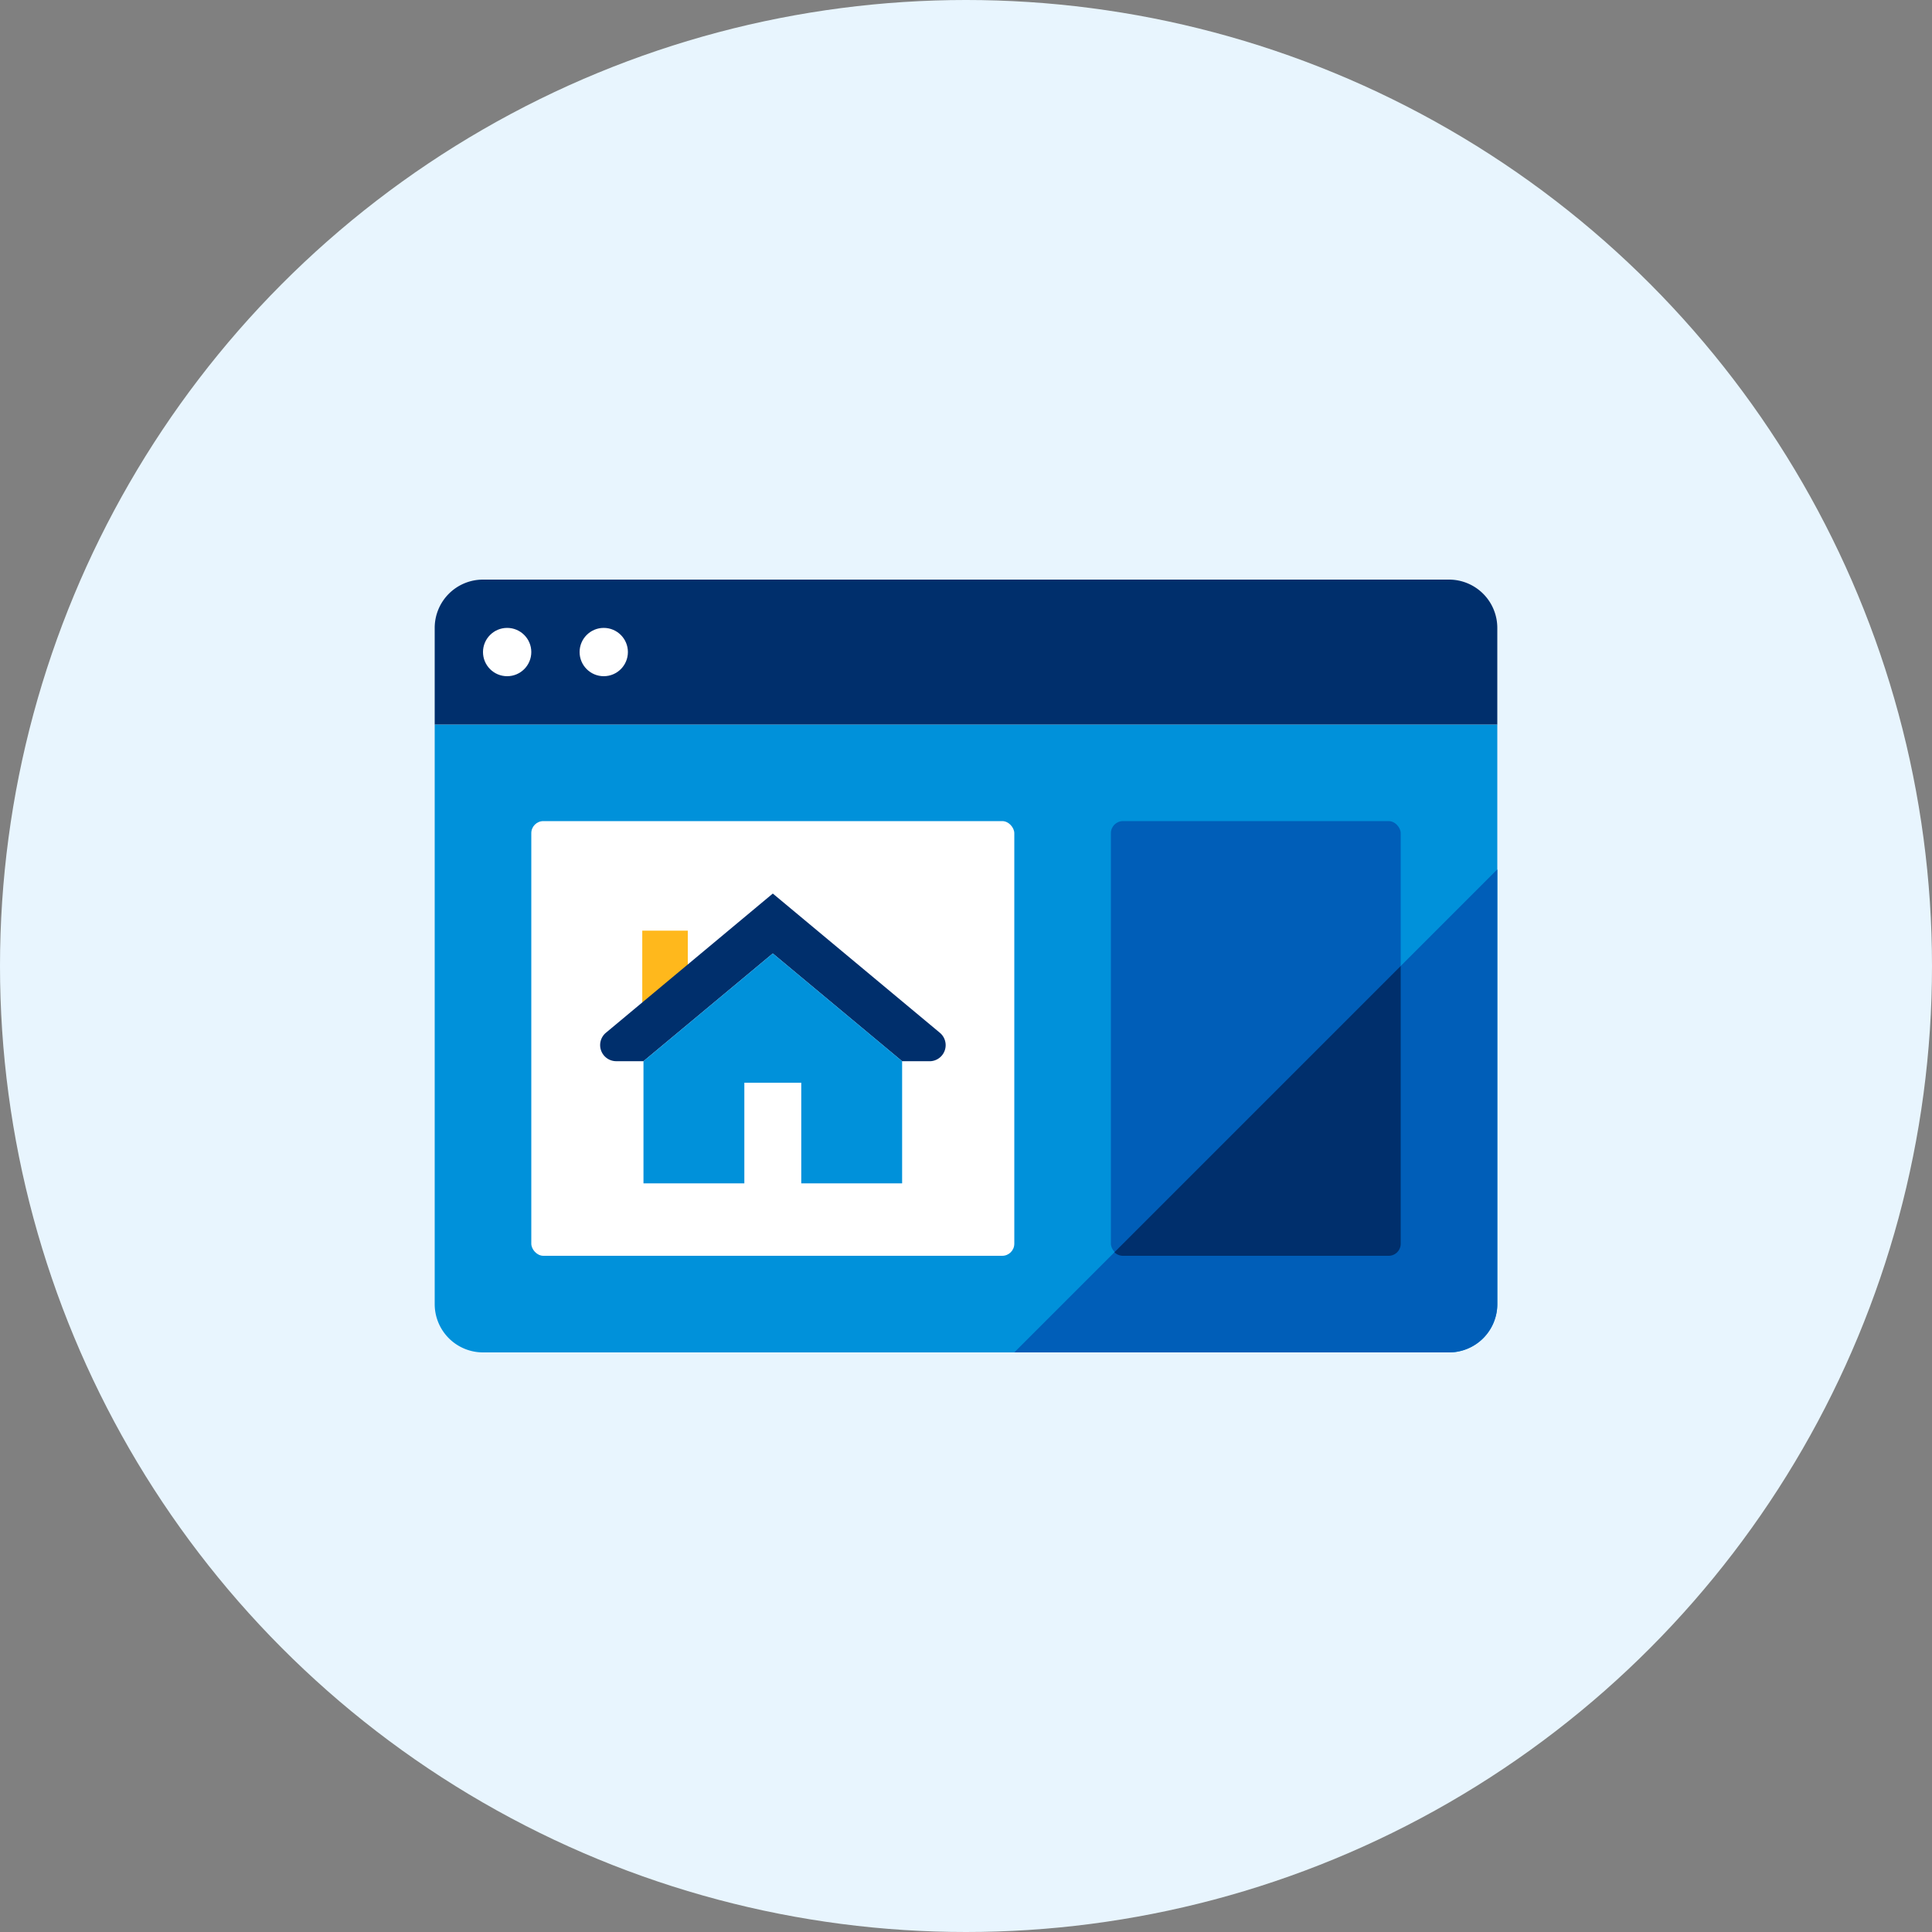 <svg xmlns="http://www.w3.org/2000/svg" width="48" height="48" viewBox="0 0 48 48"><rect x="0" y="0" width="48" height="48" fill="#808080" stroke="none"/><circle cx="24" cy="24" r="24" fill="#e8f5fe"/><path d="M36,33.6H12a1.2,1.2,0,0,1-1.2-1.2h0V18H37.2V32.4A1.2,1.2,0,0,1,36,33.6Z" fill="#0091da"/><path d="M37.2,21.6l-12,12H36a1.2,1.2,0,0,0,1.2-1.2h0Z" fill="#005eb8"/><path d="M37.2,18H10.8V15.6A1.2,1.2,0,0,1,12,14.4H36a1.2,1.2,0,0,1,1.2,1.2h0Z" fill="#002f6c"/><rect x="13.2" y="20.4" width="12" height="10.8" rx="0.3" fill="#fff"/><circle cx="12.6" cy="16.2" r="0.6" fill="#fff"/><circle cx="15" cy="16.2" r="0.6" fill="#fff"/><rect x="15.957" y="23.122" width="1.131" height="2.261" fill="#ffb81c"/><path d="M22.413,26.365,19.2,23.688l-3.213,2.677H15.3a.4.4,0,0,1-.254-.7L19.2,22.2l4.159,3.466a.4.4,0,0,1-.254.7Z" fill="#002f6c"/><polygon points="22.413 26.365 19.2 23.688 15.987 26.365 15.987 29.4 18.493 29.4 18.493 26.901 19.907 26.901 19.907 29.4 22.413 29.4 22.413 26.365" fill="#0091da"/><rect x="27.6" y="20.4" width="7.2" height="10.8" rx="0.3" fill="#005eb8"/><path d="M34.5,31.2a.3.3,0,0,0,.3-.3V24l-7.112,7.112a.3.3,0,0,0,.212.088Z" fill="#002f6c"/></svg>
